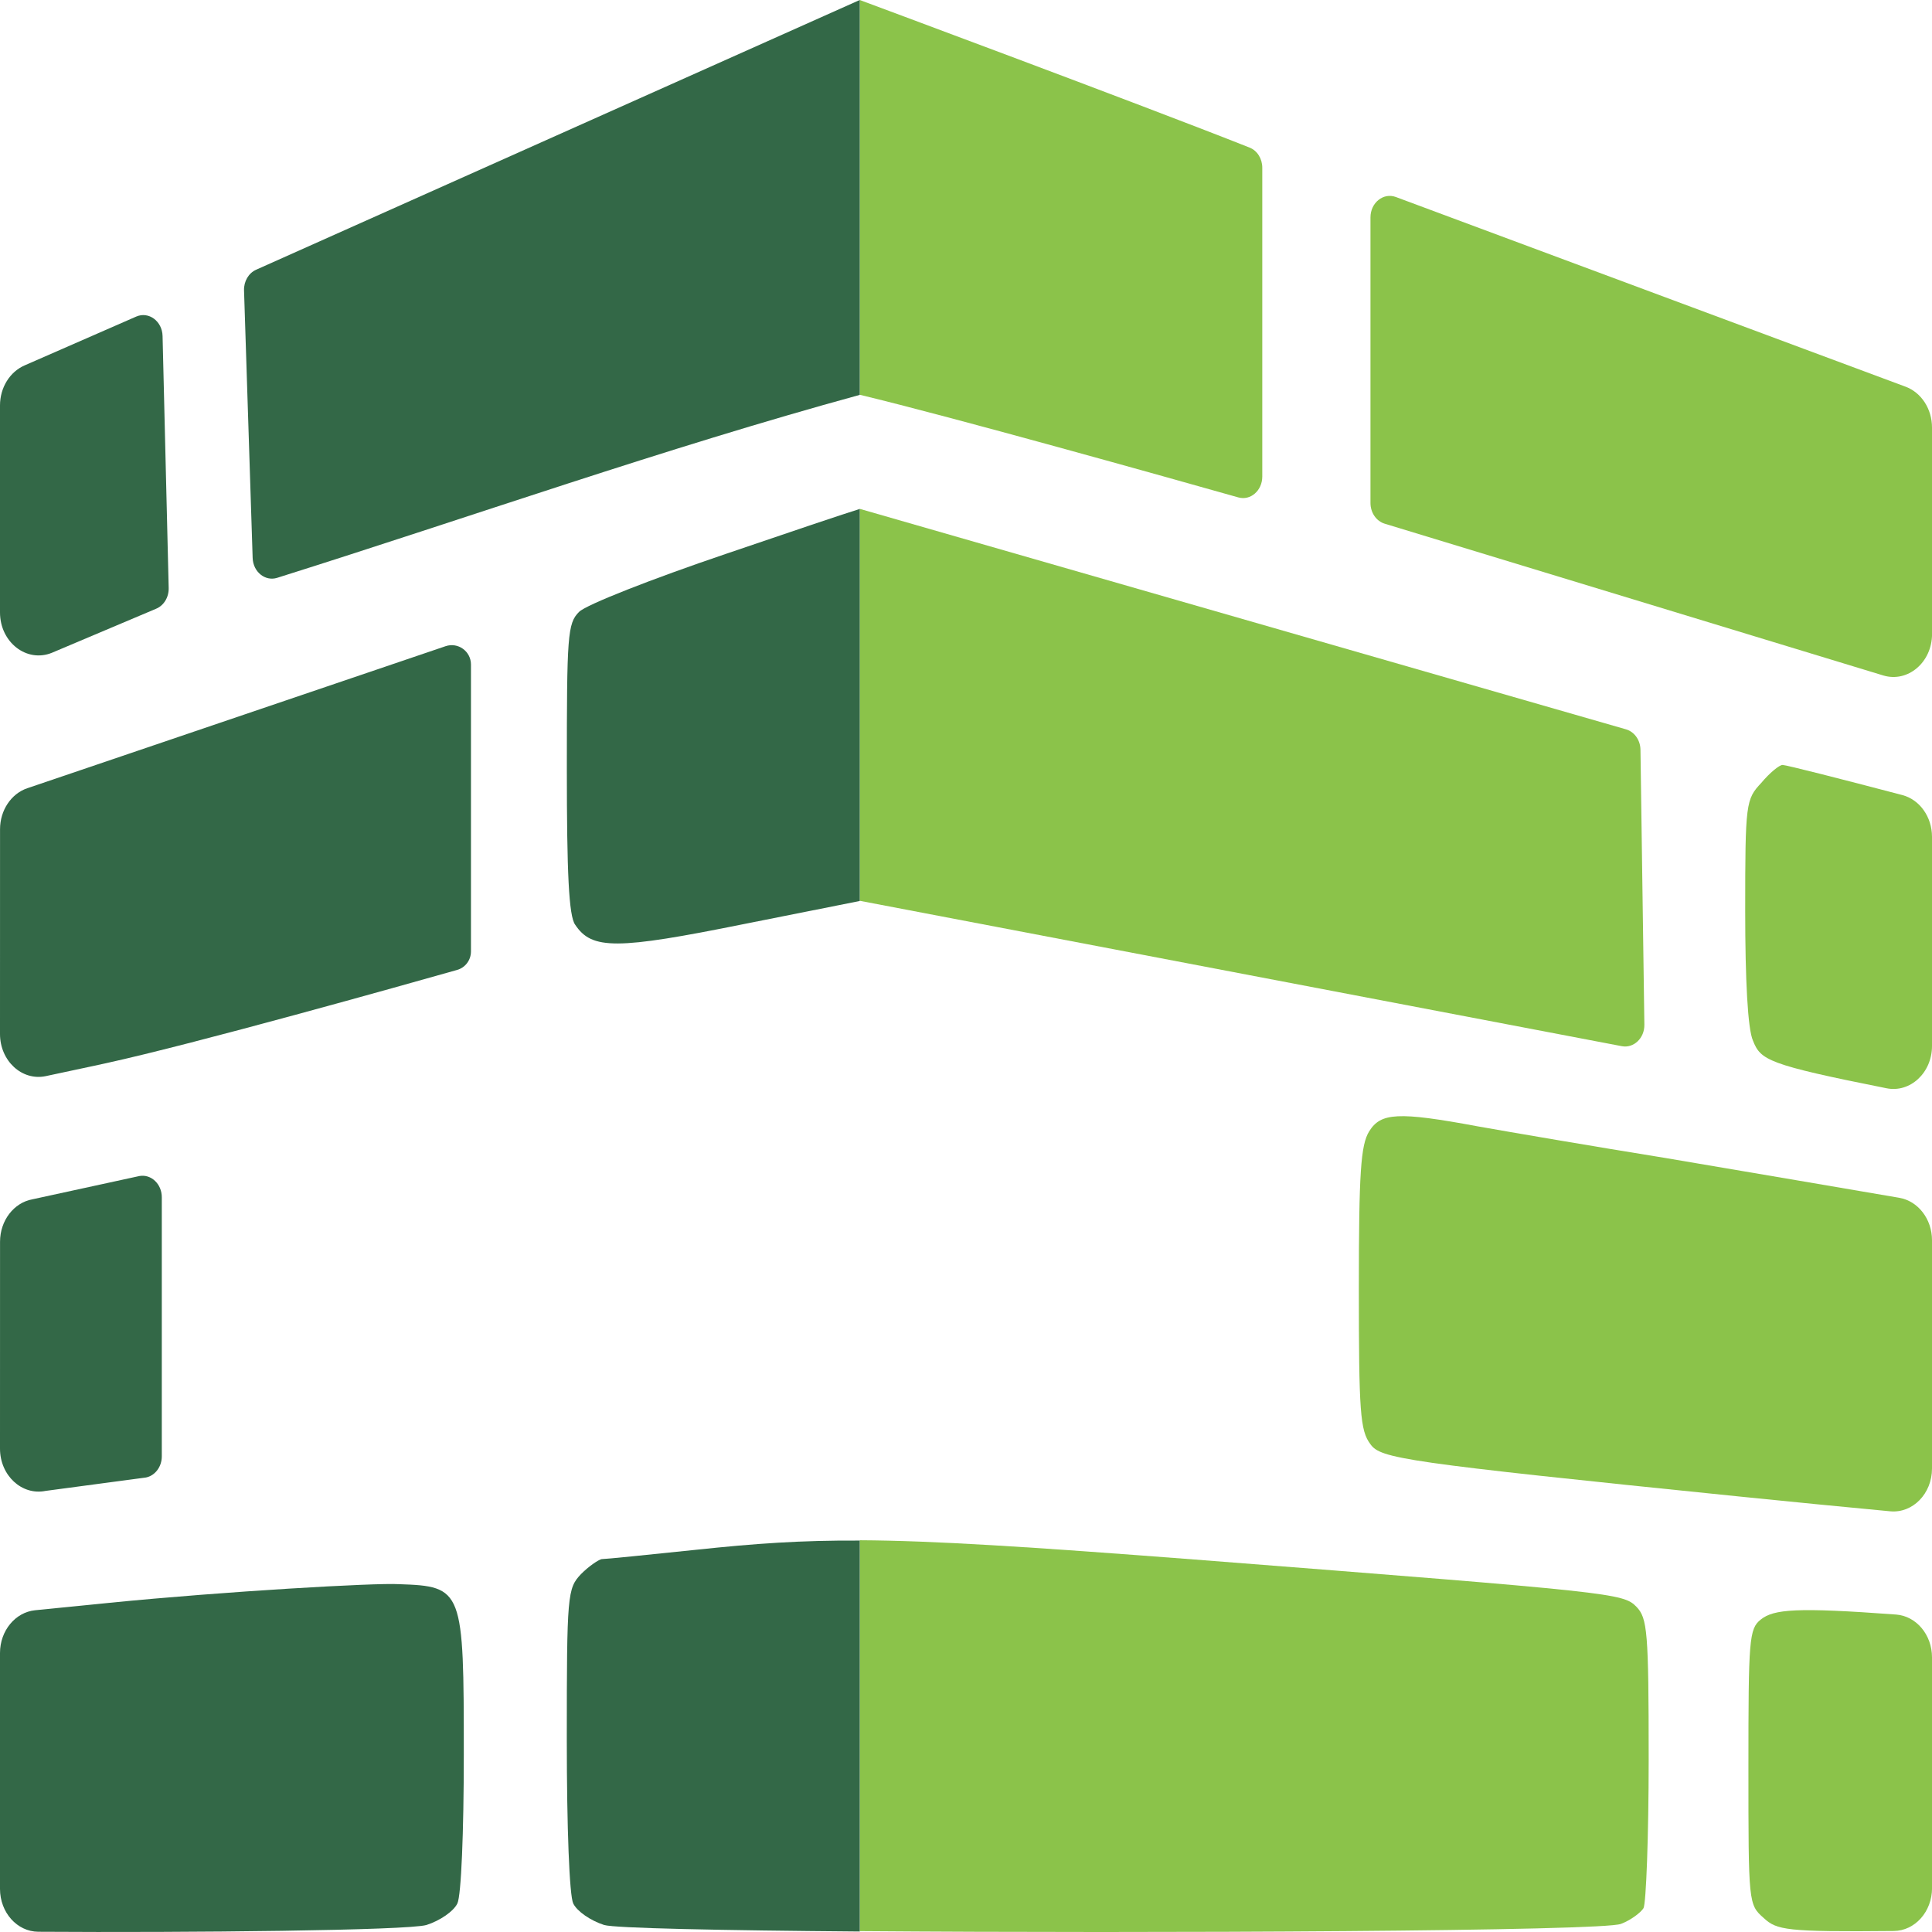 <?xml version="1.0" encoding="UTF-8"?>
<svg width="48" height="48" fill="none" version="1.1" viewBox="0 0 48 48" xmlns="http://www.w3.org/2000/svg">
 <g clip-path="url(#clip0_6_31)">
  <g fill="#8bc34a">
   <path d="m48 10.62c0-0.459-0.264-0.866-0.655-1.012l-12.664-4.713c-0.311-0.116-0.632 0.141-0.632 0.506v7.096c0 0.24 0.145 0.451 0.353 0.514l12.385 3.77c0.611 0.186 1.214-0.325 1.214-1.029z"/>
   <path d="m48 20.79c0-0.494-0.305-0.924-0.738-1.037-1.56-0.41-2.888-0.748-2.975-0.748-0.08 0-0.32 0.196-0.528 0.445-0.384 0.409-0.4 0.498-0.4 3.183 0 1.725 0.064 2.934 0.192 3.219 0.192 0.487 0.36 0.596 3.321 1.186 0.587 0.117 1.128-0.386 1.128-1.049z"/>
   <path d="m48 30.813c0-0.526-0.345-0.973-0.812-1.054-1.502-0.258-3.407-0.581-5.829-0.992-1.76-0.284-3.84-0.64-4.639-0.782-2-0.373-2.416-0.338-2.704 0.124-0.208 0.338-0.256 1.014-0.256 3.895 0 3.077 0.032 3.539 0.288 3.877 0.256 0.356 0.784 0.445 9.151 1.298 1.326 0.135 2.603 0.26 3.763 0.369 0.559 0.052 1.038-0.438 1.038-1.062z"/>
   <path d="m48 41.175c0-0.559-0.39-1.024-0.892-1.062-2.48-0.183-3.039-0.135-3.365 0.126-0.288 0.231-0.304 0.498-0.304 3.664 0 3.397 0 3.415 0.384 3.753 0.321 0.294 0.544 0.346 3.228 0.319 0.526-0.005 0.95-0.481 0.95-1.066z"/>
   <path d="m21.36 9.808v-9.808s6.913 2.568 9.686 3.667c0.19 0.075 0.315 0.275 0.315 0.5v7.673c0 0.348-0.292 0.604-0.595 0.518-1.777-0.502-7.064-1.987-9.405-2.55z"/>
   <path d="m21.36 22.38 18.933 3.612c0.296 0.057 0.566-0.2 0.561-0.534l-0.097-6.83c-0.003-0.24-0.151-0.448-0.36-0.508l-19.038-5.478z"/>
   <path d="m40.272 47.798c-0.424 0.181-11.562 0.239-18.911 0.18v-9.711c1.843 0.01 4.183 0.161 8.321 0.479 10.479 0.818 10.639 0.836 10.975 1.174 0.272 0.285 0.304 0.605 0.304 3.788 0 1.921-0.064 3.575-0.128 3.699-0.064 0.107-0.32 0.302-0.56 0.391z"/>
  </g>
  <g fill="#336847">
   <path d="m0 46.929c0 0.585 0.423 1.061 0.95 1.065 3.739 0.025 9.172-0.031 9.645-0.168 0.336-0.107 0.672-0.338 0.768-0.534s0.16-1.779 0.16-3.7c0-4.109-0.016-4.181-1.616-4.234-0.56-0.036-4.32 0.178-7.183 0.463-0.629 0.062-1.253 0.125-1.851 0.185-0.494 0.05-0.873 0.51-0.873 1.062z"/>
   <path d="m0 35.991c0 0.666 0.542 1.169 1.132 1.05l2.494-0.333c0.228-0.046 0.394-0.267 0.394-0.525v-6.438c0-0.329-0.265-0.579-0.556-0.527l-2.656 0.578c-0.465 0.083-0.807 0.53-0.807 1.054z"/>
   <path d="m0 25.689c0 0.668 0.546 1.172 1.137 1.047 0.392-0.083 0.795-0.169 1.204-0.257l0.298-0.065c2.23-0.489 7.343-1.927 8.717-2.316 0.206-0.058 0.345-0.246 0.345-0.46v-7.128c0-0.329-0.321-0.561-0.632-0.455-1.649 0.56-6.154 2.09-9.064 3.078-0.467 0.157-0.91 0.307-1.329 0.451-0.402 0.138-0.675 0.551-0.675 1.018z"/>
   <path d="m0 15.216c0 0.742 0.664 1.257 1.29 1.002l2.586-1.093c0.194-0.079 0.32-0.286 0.315-0.515l-0.152-6.262c-0.009-0.369-0.344-0.617-0.654-0.483l-2.773 1.213c-0.369 0.16-0.612 0.554-0.612 0.994z"/>
   <path d="m21.36 9.81v-9.81l-14.996 6.701c-0.188 0.084-0.308 0.289-0.301 0.514l0.214 6.647c0.011 0.345 0.31 0.588 0.609 0.494 4.824-1.518 9.603-3.212 14.473-4.545z"/>
   <path d="m21.36 12.644v9.741l-2.878 0.573c-3.168 0.64-3.776 0.64-4.191 0.018-0.16-0.213-0.208-1.299-0.208-3.878 0-3.309 0.016-3.611 0.304-3.896 0.176-0.178 1.808-0.818 3.647-1.441 1.601-0.547 2.981-1.011 3.326-1.116z"/>
   <path d="m21.36 47.989v-9.714c-1.456-0.008-2.602 0.073-4.078 0.23-1.184 0.124-2.24 0.231-2.336 0.231-0.08 0.018-0.32 0.178-0.512 0.373-0.336 0.356-0.352 0.498-0.352 4.109 0 2.188 0.064 3.878 0.16 4.074s0.432 0.427 0.768 0.534c0.266 0.08 2.888 0.134 6.349 0.162z"/>
  </g>
 </g>
 <defs>
  <clipPath id="clip0_6_31">
   <rect width="48" height="48" fill="#fff"/>
  </clipPath>
 </defs>
</svg>
